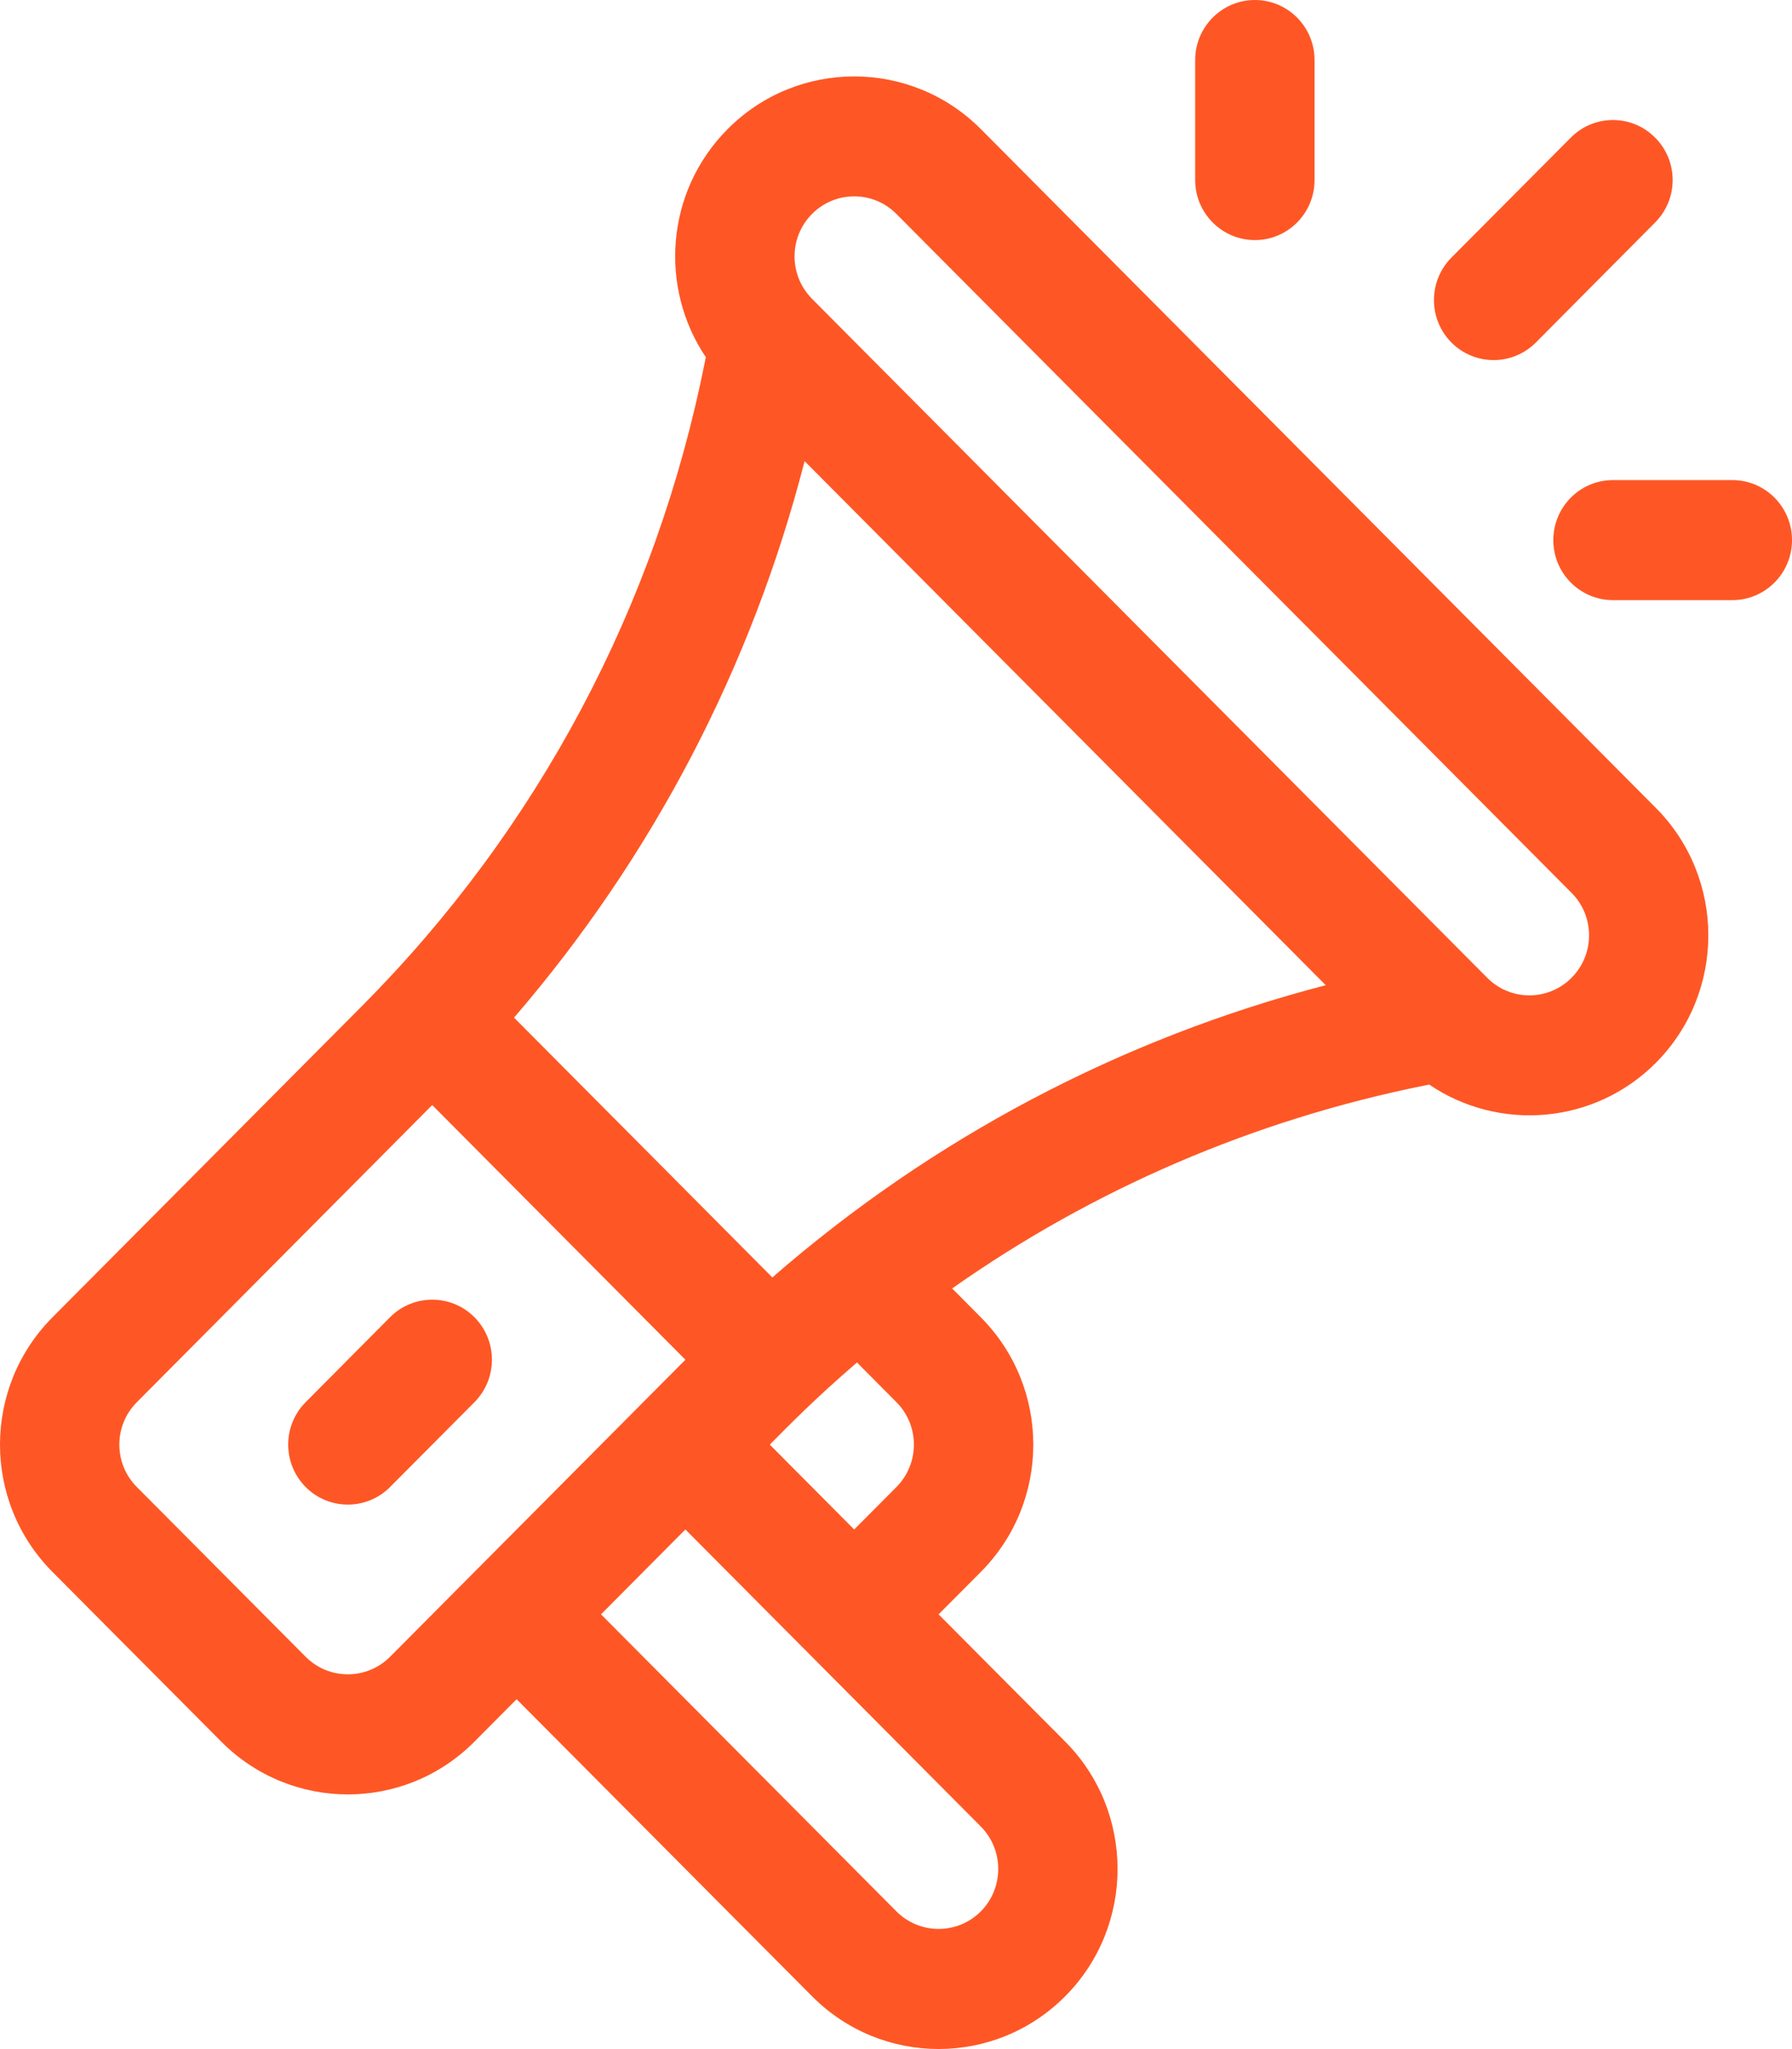 <?xml version="1.0" encoding="UTF-8" standalone="no"?><!DOCTYPE svg PUBLIC "-//W3C//DTD SVG 1.1//EN" "http://www.w3.org/Graphics/SVG/1.1/DTD/svg11.dtd"><svg width="100%" height="100%" viewBox="0 0 21 24" version="1.1" xmlns="http://www.w3.org/2000/svg" xmlns:xlink="http://www.w3.org/1999/xlink" xml:space="preserve" xmlns:serif="http://www.serif.com/" style="fill-rule:evenodd;clip-rule:evenodd;stroke-linejoin:round;stroke-miterlimit:1.414;"><path d="M20.301,7.029l-1.399,0c-0.386,0 -0.699,-0.315 -0.699,-0.703c0,-0.388 0.313,-0.703 0.699,-0.703l1.399,0c0.386,0 0.699,0.315 0.699,0.703c0,0.388 -0.313,0.703 -0.699,0.703Zm-2.303,-3.017c-0.273,0.274 -0.716,0.274 -0.989,0c-0.273,-0.275 -0.273,-0.72 0,-0.995l1.399,-1.405c0.272,-0.275 0.716,-0.275 0.988,0c0.274,0.274 0.274,0.719 0,0.994l-1.398,1.406Zm-3.292,-1.2c-0.386,0 -0.7,-0.315 -0.7,-0.703l0,-1.406c0,-0.388 0.314,-0.703 0.7,-0.703c0.386,0 0.699,0.315 0.699,0.703l0,1.406c0,0.388 -0.313,0.703 -0.699,0.703Zm4.7,9.635c-0.719,0.723 -1.838,0.812 -2.657,0.256l-0.055,0.011c-2.005,0.404 -3.883,1.213 -5.536,2.377l0.336,0.338c0.82,0.824 0.82,2.158 0,2.982l-0.495,0.497l1.484,1.491c0.818,0.822 0.818,2.16 0,2.982c-0.82,0.824 -2.147,0.824 -2.967,0l-3.462,-3.479l-0.494,0.497c-0.82,0.824 -2.147,0.824 -2.967,0l-1.978,-1.988c-0.82,-0.824 -0.82,-2.158 0,-2.982l3.629,-3.648c2.057,-2.068 3.446,-4.676 4.016,-7.543l0.011,-0.055c-0.543,-0.805 -0.479,-1.932 0.256,-2.671c0.818,-0.823 2.149,-0.822 2.967,0l7.912,7.952c0.818,0.823 0.818,2.16 0,2.983Zm-8.901,9.94c0.273,0.274 0.716,0.274 0.989,0c0.272,-0.274 0.272,-0.72 0,-0.994l-3.462,-3.479l-0.989,0.994l3.462,3.479Zm0,-5.964l-0.462,-0.465c-0.497,0.427 -0.811,0.75 -1.022,0.962l0.989,0.994l0.495,-0.497c0.273,-0.275 0.273,-0.72 0,-0.994Zm-8.901,0c-0.274,0.274 -0.274,0.719 0,0.994l1.978,1.988c0.273,0.274 0.715,0.274 0.989,0c0.347,-0.349 3.123,-3.139 3.461,-3.479l-2.967,-2.983l-3.461,3.48Zm4.42,-4.504l3.027,3.043c1.873,-1.631 4.084,-2.798 6.485,-3.423l-6.107,-6.138c-0.621,2.414 -1.783,4.636 -3.405,6.518Zm12.393,-1.461l-7.912,-7.952c-0.273,-0.275 -0.716,-0.275 -0.989,0c-0.273,0.274 -0.273,0.719 0,0.994l7.912,7.952c0.273,0.275 0.716,0.275 0.989,0c0.273,-0.274 0.273,-0.72 0,-0.994Zm-12.857,5.965l-0.989,0.994c-0.273,0.274 -0.716,0.274 -0.989,0c-0.273,-0.275 -0.273,-0.72 0,-0.994l0.989,-0.995c0.273,-0.274 0.716,-0.274 0.989,0c0.273,0.275 0.273,0.72 0,0.995Z" style="fill:#fe5725;"/></svg>